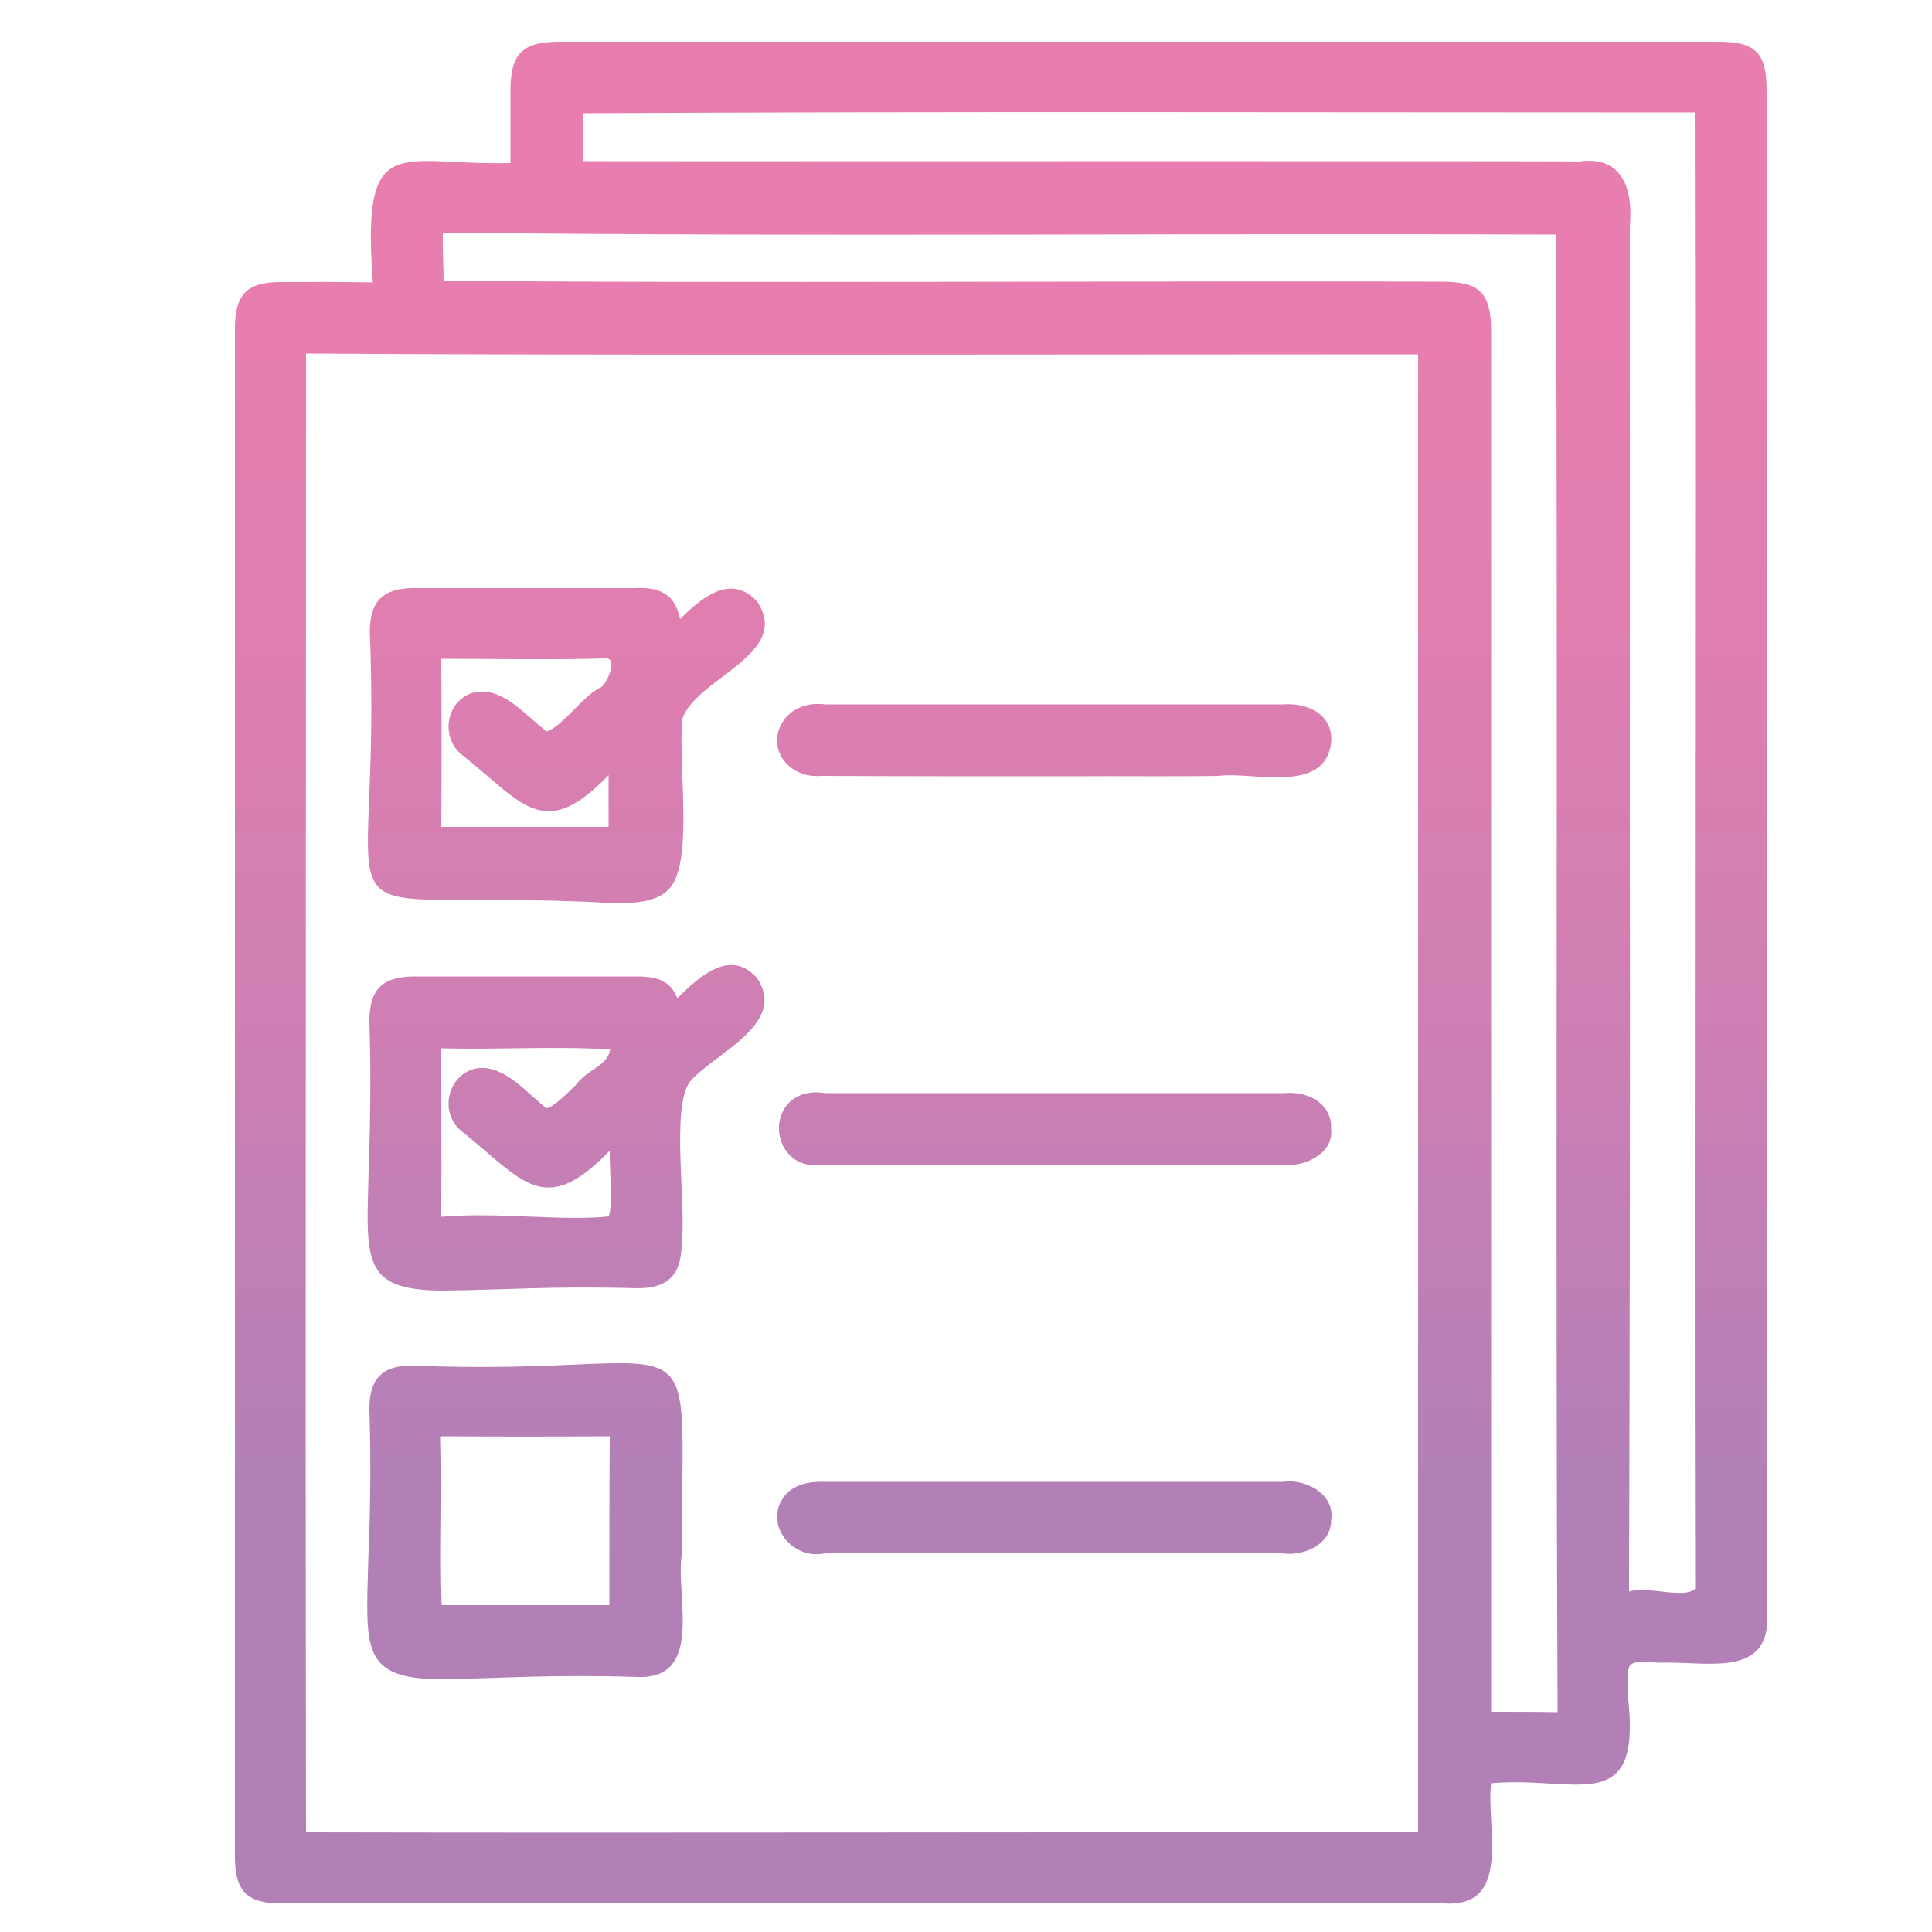 <svg xmlns="http://www.w3.org/2000/svg" xmlns:xlink="http://www.w3.org/1999/xlink" id="Capa_1" x="0px" y="0px" viewBox="0 0 500 500" style="enable-background:new 0 0 500 500;" xml:space="preserve"><style type="text/css">	.st0{fill:url(#SVGID_1_);}</style><linearGradient id="SVGID_1_" gradientUnits="userSpaceOnUse" x1="259.104" y1="460" x2="259.104" y2="86.698">	<stop offset="0.209" style="stop-color:#B280B7"></stop>	<stop offset="0.512" style="stop-color:#CD7FB3"></stop>	<stop offset="0.799" style="stop-color:#E07EB0"></stop>	<stop offset="1" style="stop-color:#E77EAF"></stop></linearGradient><path class="st0" d="M444.6,10.8c-100,0-199.9,0-299.9,0c-9.5,0-12.6,3.1-12.6,12.7v18.7c-29,0.7-38.6-8.9-35.6,30.9 c-8-0.2-16.1-0.1-24-0.1c-8.5,0-11.7,3.2-11.7,11.9c0,131.9,0,263.7,0,395.6c0,8.9,3.1,12.1,11.9,12.1c100.4,0,200.8,0,301.1,0 c17.7,1.1,10.7-19.9,12.1-31.1c22-2,38.8,9,35.5-21.7c0-9.8-1.7-10.1,8.1-9.5c12.7-0.5,30,4.7,27.7-14.9V23.5 C457.2,13.6,454.4,10.8,444.6,10.8z M421.8,206.6c0-49.4,0-98.8,0-148.1c0.9-9.7-2-18.3-13.2-16.7l0,0c-3.3-0.2-254.4,0-257.7-0.1 V29.3c96.8-0.5,191.2-0.2,287.7-0.2c0.3,131.3-0.2,259.9,0.1,382.1c-3,2.7-12.6-0.9-17.1,0.7C421.8,343.5,421.9,273.9,421.8,206.6z  M367,474.2c-95-0.1-191.6,0.2-287.8,0c-0.2-127.8,0-256.3,0-382.7c70.8,0.5,205,0.2,287.8,0.2V474.2z M403.1,443.1 c-5.6-0.1-11.4-0.1-17.2-0.1V85.8c0-10-2.9-12.9-12.8-12.9c-53.3-0.3-200.9,0.5-258.3-0.3c0-3.5-0.3-8.8-0.2-12.4 c97,1.1,191.5,0.1,288.1,0.5C403.2,188.9,402.5,314.4,403.1,443.1z M344.5,393.4c0,6.6-7.5,9.4-12.6,8.6H213.5 c-9.1,1.9-16.5-8.6-9.8-15.6c3.1-3,7.9-3,10-2.9c39.5,0,78.9,0,118.4,0C337.5,382.6,345.6,386.5,344.5,393.4z M176.4,402.5 c0.1-66.4,7.9-45.9-69.9-49.1c-7.6,0-10.9,3.5-10.9,11.1c0.5,17.1,0.1,30-0.3,39.4c-0.6,22.9-1.9,30.6,19,30.7 c16.8-0.3,27.9-1.3,51-0.6C182.1,434.4,174.9,413.2,176.4,402.5z M114.1,372.6c0-0.4,0-0.7,0-0.9c14.7,0.1,29.1,0.1,43.7,0 c-0.1,14.7-0.1,29.1-0.1,43.7h-43.4C113.8,401.1,114.5,387,114.1,372.6z M344.5,292.3c0.7,6.7-7.9,9.9-12.4,9.1 c-39.2,0-79.1,0-118.3,0c-15.8,2.8-16.7-21-0.2-18.5c39.6,0,79.1,0,118.7,0C338.7,282.3,344.8,285.7,344.5,292.3z M195.9,253.1 c-7.2-8.1-15.6,0.4-20.6,5.2c-1.8-4.3-4.8-5.6-10.7-5.6c-16.9,0-36.9,0-57.3,0c-8.3,0-11.7,3.3-11.7,11.6 c0.5,16.7,0.1,29.4-0.2,38.7c-0.6,23.2-1.9,31,19.3,31c16.6-0.2,27.6-1.2,50.3-0.6c7.8,0,11.3-3.4,11.4-11.3 c1.3-10.2-2.8-35.3,2.1-42.1C184.6,272.7,204,265.1,195.9,253.1z M114.2,314.9c0.1-15.1,0-29.9,0-43.6c14.6,0.4,29.1-0.6,43.7,0.3 c-0.7,4.4-5.8,5-8.9,9.2c-2,2-6.1,6-7.6,6c-4.9-3.8-10.5-10.8-17.2-10.4c-8,0.6-11.3,11.6-4.3,16.7c15.6,12.6,21,22.2,37.9,4.7 c-0.1,4.8,0.9,14.5-0.3,17C146.1,316.1,128.4,313.6,114.2,314.9L114.2,314.9z M344.5,192.2c-1.6,13.5-20.4,7.4-29.2,8.6 c-12.2,0.2-25.1,0-38.4,0.1c-21.9,0-44.5,0-64.5-0.1c-8.4,0.7-14.3-7.3-9.7-14.2c2.2-3.3,6.3-4.9,10.9-4.3c39.5,0,78.9,0,118.4,0 C339,181.8,345.1,185.3,344.5,192.2z M195.9,155.6c-7.1-7.6-15-0.2-19.9,4.6c-1-4.7-3.4-8.5-11.7-8c-22.2,0-40.4,0-57.2,0 c-8,0-11.4,3.4-11.4,11.4c3.4,82.3-18,67,54,69.7c8,0.2,18.2,1.8,23.1-2.9c6.8-6.3,2.8-30.1,3.7-44.1 C179.8,175.5,205.2,169.4,195.9,155.6z M155.5,177.9c-4.1,1.6-9.9,10.1-14,11.4l0,0c-5-3.7-10.7-10.8-17.4-10.3 c-8.1,0.6-11.1,11.6-4.1,16.7c15.4,12.3,20.8,22.3,37.5,4.9V214h-43.3c0.1-14.4,0.1-29.1,0-43.5c14.1,0,28.5,0.3,42.6-0.1 C160,170.3,157,177.1,155.5,177.9z"></path></svg>